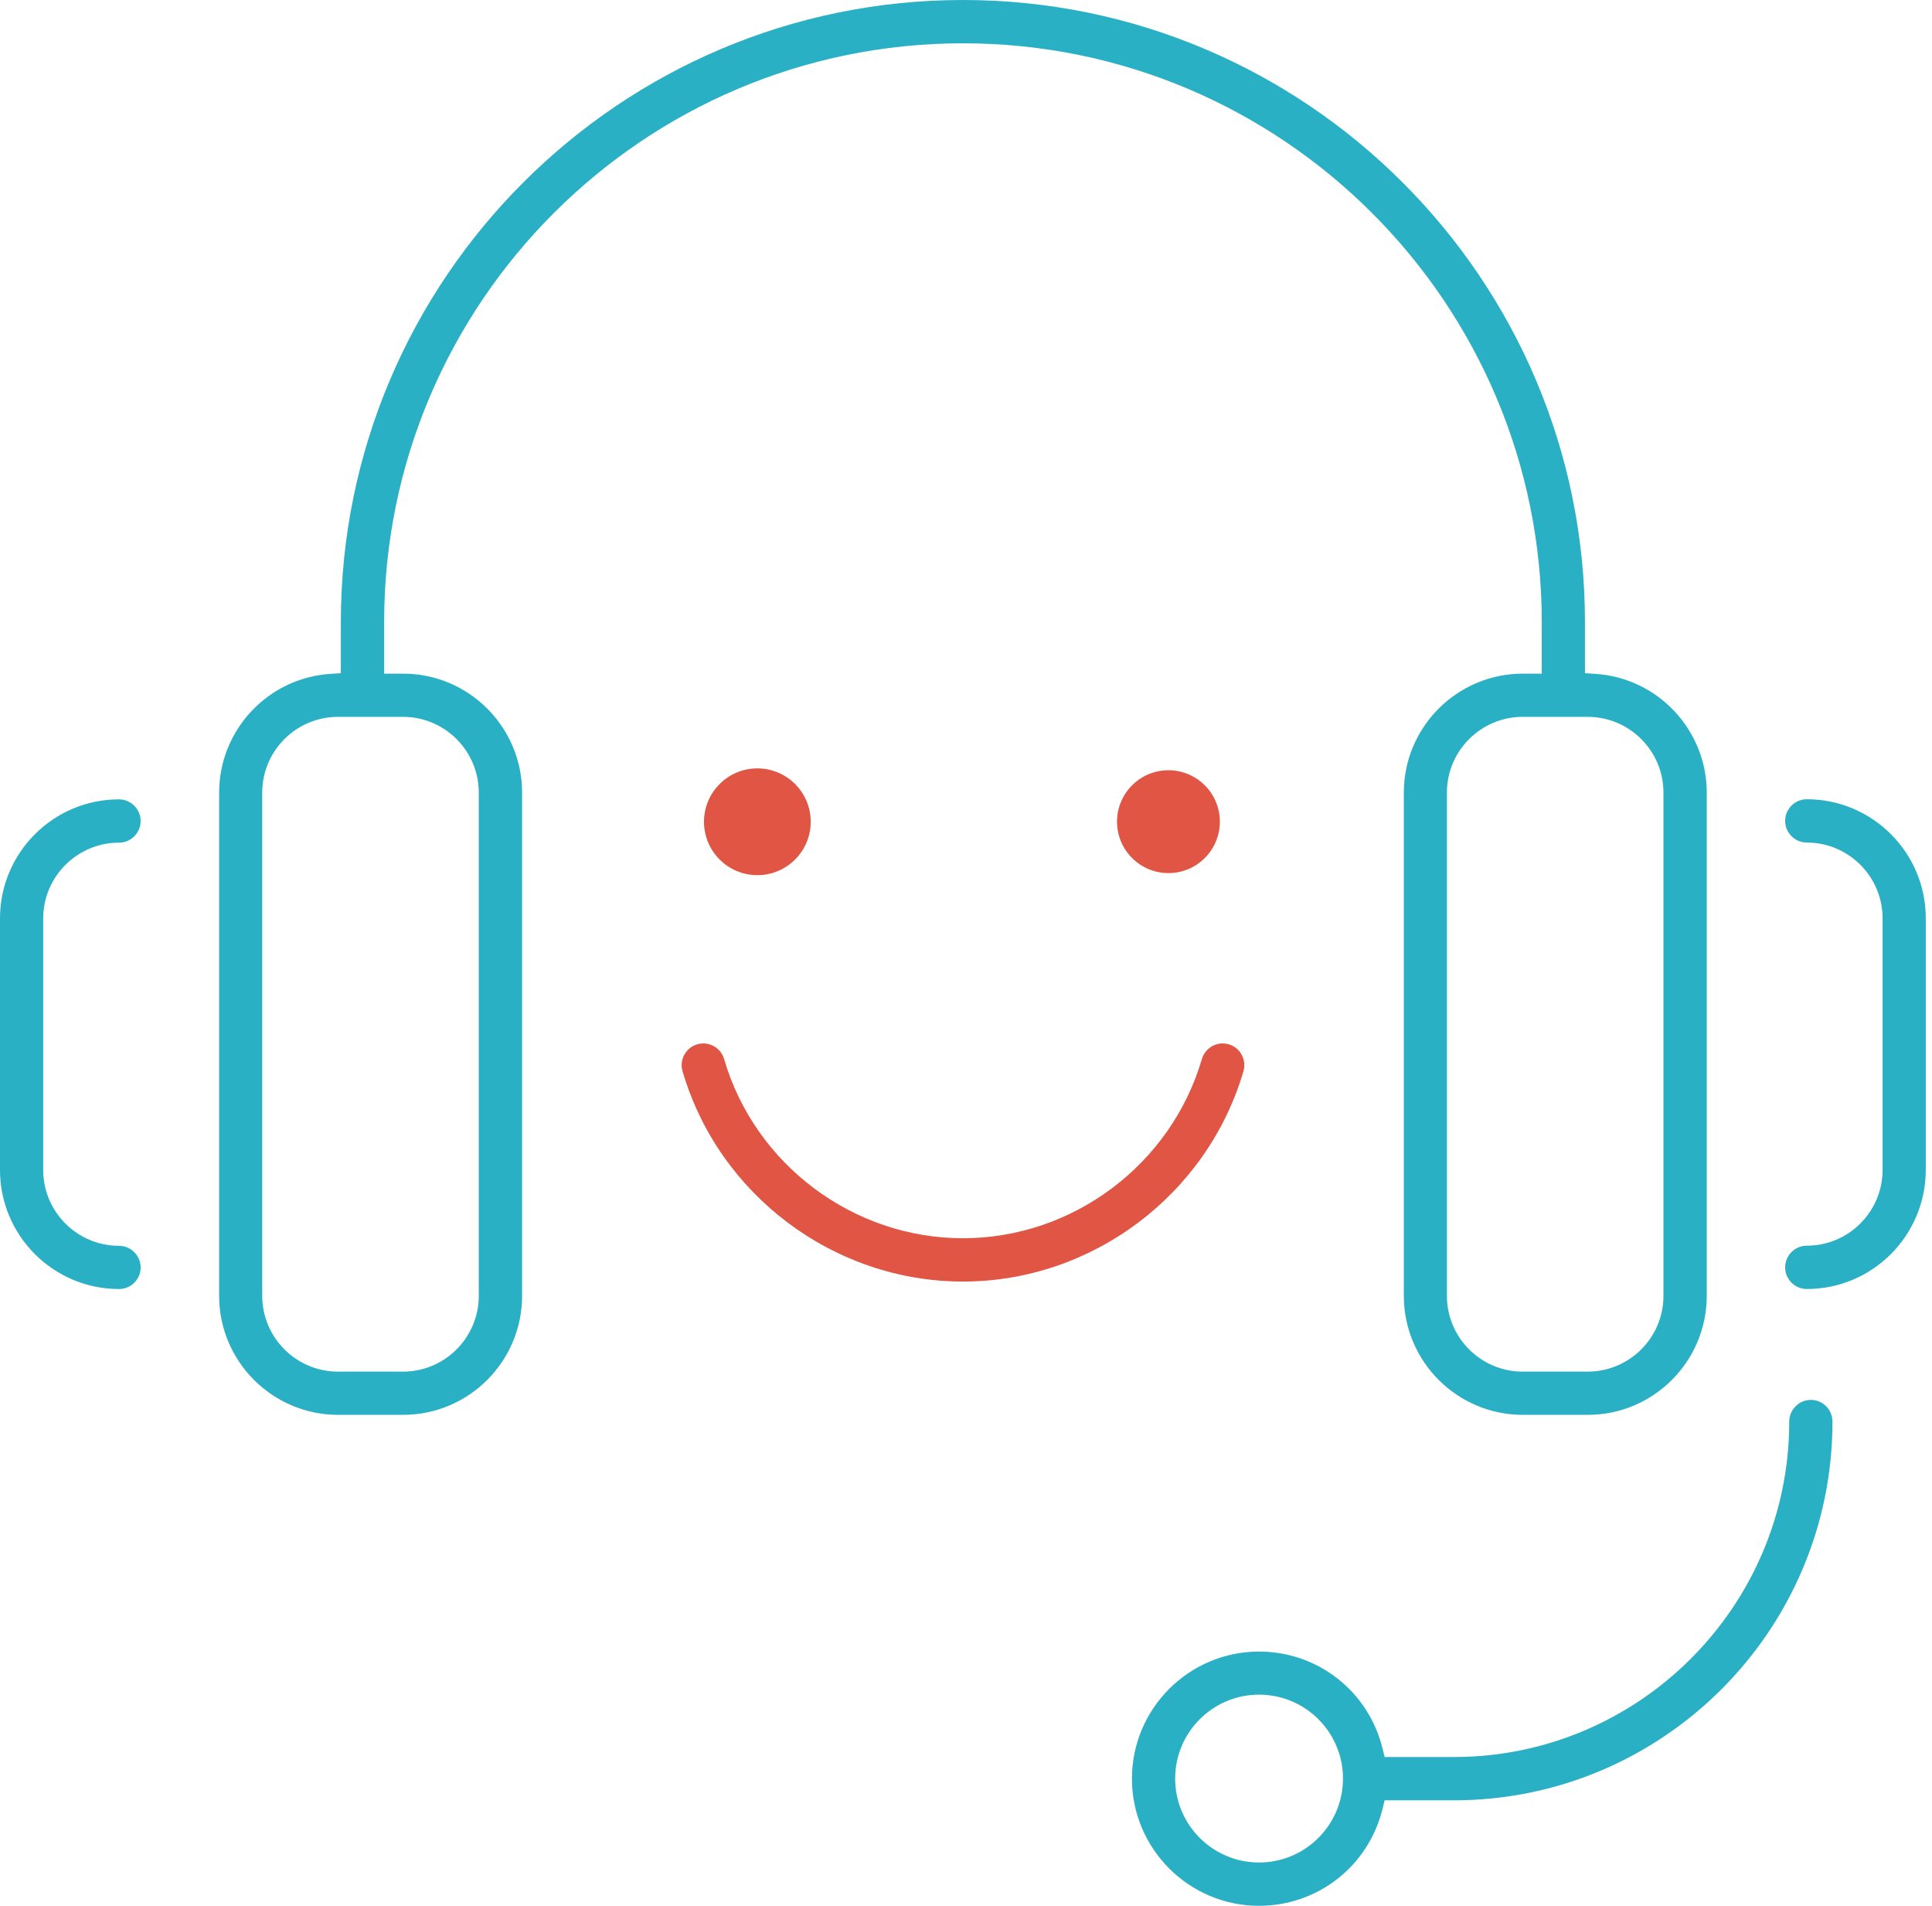 <?xml version="1.0" encoding="UTF-8"?>
<svg xmlns="http://www.w3.org/2000/svg" width="73" height="72" viewBox="0 0 73 72" fill="none">
  <g clip-path="url(#clip0)">
    <path d="M68.425 52.887C67.975 52.887 67.606 53.255 67.606 53.705C67.606 60.693 61.92 66.379 54.933 66.379H52.319L52.241 66.068C51.717 63.904 49.799 62.395 47.573 62.395C44.926 62.395 42.77 64.55 42.77 67.197C42.77 69.844 44.926 72 47.573 72C49.799 72 51.717 70.49 52.241 68.326L52.319 68.015H54.933C62.824 68.015 69.239 61.597 69.239 53.709C69.239 53.255 68.875 52.887 68.425 52.887ZM47.573 70.364C45.826 70.364 44.403 68.944 44.403 67.193C44.403 65.446 45.822 64.023 47.573 64.023C49.324 64.023 50.744 65.442 50.744 67.193C50.744 68.944 49.32 70.364 47.573 70.364Z" fill="#29B0C5"></path>
    <path d="M60.272 25.458L59.887 25.433V23.506C59.891 10.546 49.345 0 36.385 0C23.425 0 12.879 10.546 12.879 23.506V25.433L12.494 25.458C10.129 25.605 8.28 27.577 8.28 29.945V48.956C8.28 51.435 10.297 53.452 12.776 53.452H15.231C17.71 53.452 19.727 51.435 19.727 48.956V29.945C19.727 27.466 17.71 25.45 15.231 25.45H14.515V23.506C14.511 11.446 24.325 1.636 36.385 1.636C48.445 1.636 58.255 11.446 58.255 23.506V25.45H57.539C55.06 25.45 53.043 27.466 53.043 29.945V48.956C53.043 51.435 55.06 53.452 57.539 53.452H59.993C62.472 53.452 64.489 51.435 64.489 48.956V29.945C64.489 27.577 62.636 25.605 60.272 25.458ZM15.227 27.082C16.806 27.082 18.09 28.366 18.09 29.945V48.956C18.09 50.535 16.806 51.819 15.227 51.819H12.772C11.193 51.819 9.908 50.535 9.908 48.956V29.945C9.908 28.366 11.193 27.082 12.772 27.082H15.227ZM62.853 48.956C62.853 50.535 61.569 51.819 59.989 51.819H57.535C55.956 51.819 54.671 50.535 54.671 48.956V29.945C54.671 28.366 55.956 27.082 57.535 27.082H59.989C61.569 27.082 62.853 28.366 62.853 29.945V48.956Z" fill="#29B0C5"></path>
    <path d="M68.269 48.698C67.819 48.698 67.451 48.33 67.451 47.88C67.451 47.43 67.819 47.062 68.269 47.062C69.848 47.062 71.133 45.777 71.133 44.198V34.695C71.133 33.116 69.848 31.831 68.269 31.831C67.819 31.831 67.451 31.463 67.451 31.013C67.451 30.563 67.819 30.195 68.269 30.195C70.748 30.195 72.765 32.212 72.765 34.691V44.194C72.765 46.681 70.748 48.698 68.269 48.698Z" fill="#29B0C5"></path>
    <path d="M4.496 48.698C2.017 48.698 0 46.681 0 44.202V34.695C0 32.216 2.017 30.199 4.496 30.199C4.946 30.199 5.314 30.567 5.314 31.017C5.314 31.467 4.946 31.835 4.496 31.835C2.917 31.835 1.632 33.12 1.632 34.699V44.202C1.632 45.781 2.917 47.066 4.496 47.066C4.946 47.066 5.314 47.434 5.314 47.884C5.314 48.334 4.946 48.698 4.496 48.698Z" fill="#29B0C5"></path>
    <path d="M36.384 48.416C31.512 48.416 27.155 45.147 25.789 40.467C25.728 40.259 25.752 40.038 25.858 39.846C25.965 39.653 26.137 39.514 26.345 39.453C26.423 39.432 26.497 39.42 26.574 39.42C26.934 39.42 27.258 39.661 27.36 40.009C28.522 43.994 32.236 46.78 36.384 46.78C40.537 46.78 44.247 43.994 45.413 40.009C45.515 39.661 45.839 39.42 46.199 39.42C46.276 39.42 46.354 39.432 46.428 39.453C46.636 39.514 46.812 39.653 46.914 39.846C47.021 40.038 47.045 40.259 46.984 40.467C45.614 45.147 41.257 48.416 36.384 48.416Z" fill="#E05543"></path>
    <path d="M28.616 33.063C27.504 33.063 26.6 32.159 26.6 31.046C26.6 29.933 27.504 29.029 28.616 29.029C29.729 29.029 30.633 29.933 30.633 31.046C30.633 32.159 29.729 33.063 28.616 33.063Z" fill="#E05543"></path>
    <path d="M28.183 31.042V31.451L28.616 31.476H29.025L29.05 31.042V30.633L28.616 30.612H28.207L28.183 31.042Z" fill="#E05543"></path>
    <path d="M44.149 32.985C43.077 32.985 42.206 32.114 42.206 31.042C42.206 29.97 43.077 29.099 44.149 29.099C45.221 29.099 46.092 29.97 46.092 31.042C46.092 32.114 45.221 32.985 44.149 32.985Z" fill="#E05543"></path>
    <path d="M44.149 30.535C43.863 30.535 43.638 30.759 43.638 31.046C43.638 31.332 43.863 31.557 44.149 31.557C44.435 31.557 44.66 31.332 44.66 31.046C44.66 30.756 44.435 30.535 44.149 30.535Z" fill="#E05543"></path>
  </g>
  <defs>
    <clipPath id="clip0">
      <rect width="72.765" height="72" fill="white"></rect>
    </clipPath>
  </defs>
</svg>
